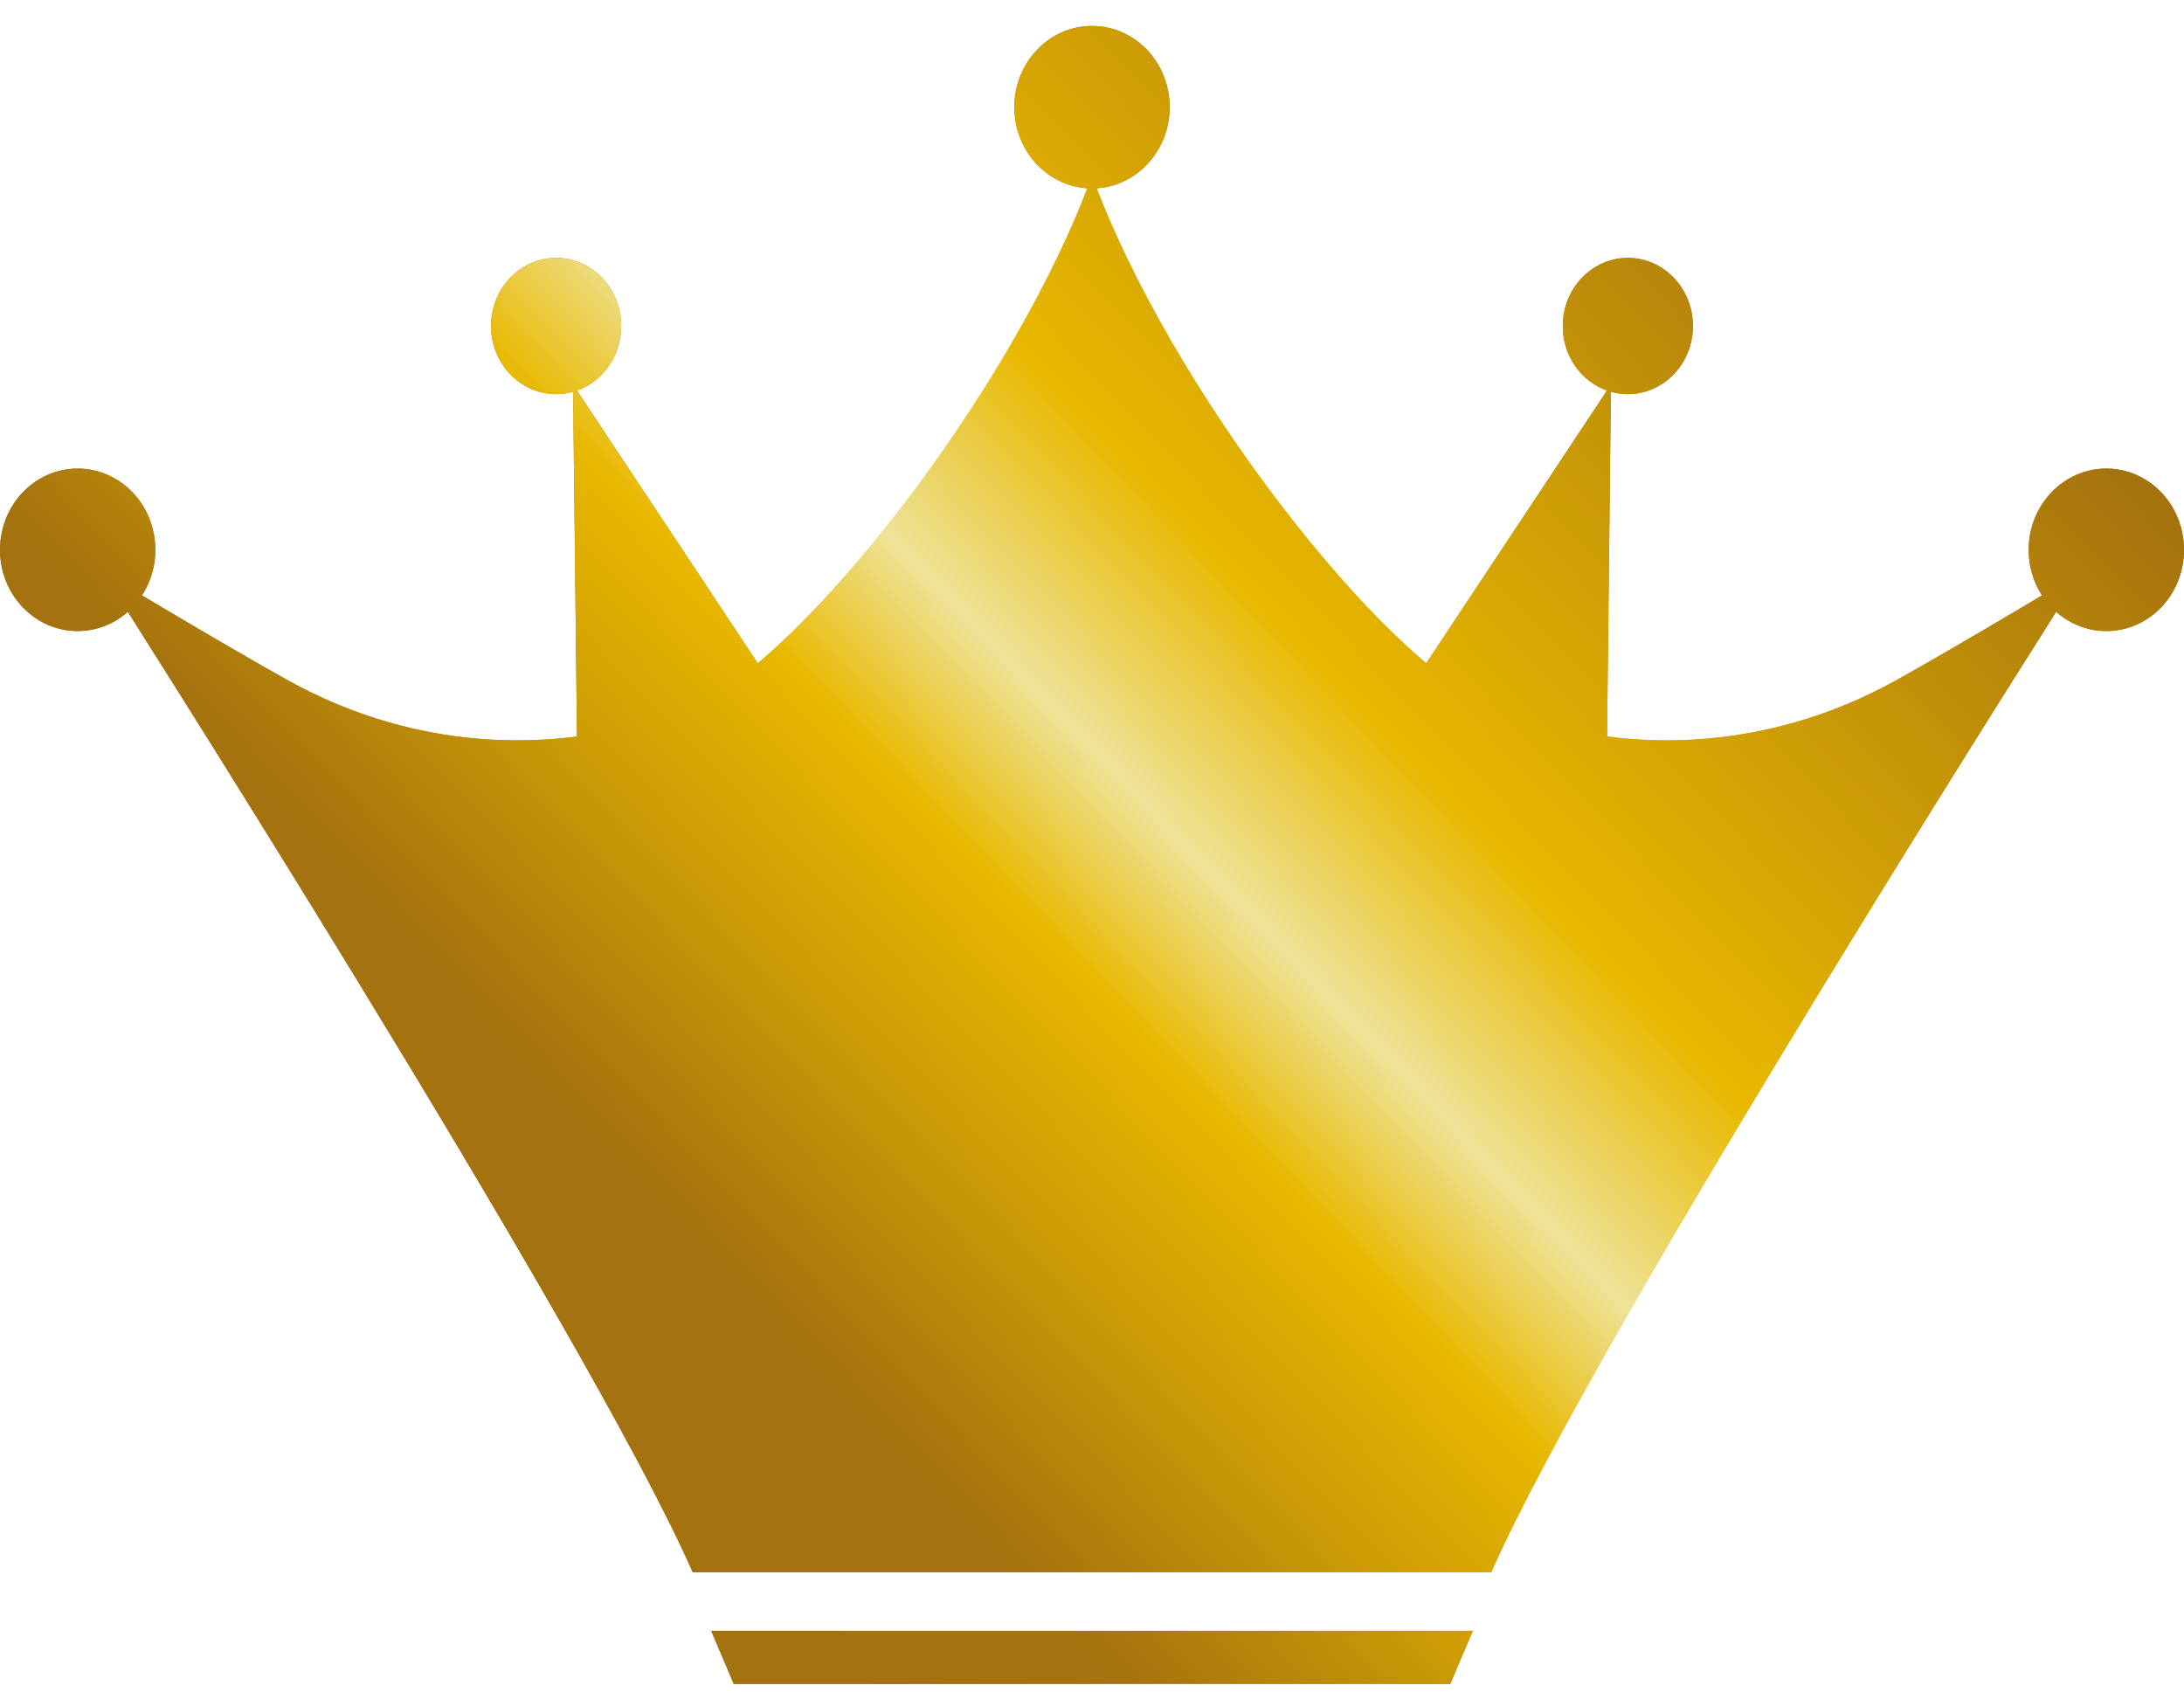 <svg width="32" height="25" viewBox="0 0 32 25" fill="none" xmlns="http://www.w3.org/2000/svg">
<g clip-path="url(#clip0_2144_5299)">
<path d="M8.396 5.635L8.5 14.914L13.449 13.26L8.396 5.635Z" fill="#A9770E"/>
<path d="M16 2.761C16.628 2.761 17.138 2.228 17.138 1.57C17.138 0.913 16.628 0.38 16 0.38C15.372 0.38 14.862 0.913 14.862 1.57C14.862 2.228 15.372 2.761 16 2.761Z" fill="#A9770E"/>
<path d="M1.138 9.247C1.766 9.247 2.276 8.714 2.276 8.057C2.276 7.399 1.766 6.866 1.138 6.866C0.509 6.866 0 7.399 0 8.057C0 8.714 0.509 9.247 1.138 9.247Z" fill="#A9770E"/>
<path d="M8.149 5.775C8.675 5.775 9.102 5.328 9.102 4.777C9.102 4.226 8.675 3.779 8.149 3.779C7.622 3.779 7.195 4.226 7.195 4.777C7.195 5.328 7.622 5.775 8.149 5.775Z" fill="#A9770E"/>
<path d="M23.851 5.775C24.378 5.775 24.805 5.328 24.805 4.777C24.805 4.226 24.378 3.779 23.851 3.779C23.325 3.779 22.898 4.226 22.898 4.777C22.898 5.328 23.325 5.775 23.851 5.775Z" fill="#A9770E"/>
<path d="M23.604 5.635L23.5 14.914L18.551 13.26L23.604 5.635Z" fill="#A9770E"/>
<path d="M30.862 9.247C31.491 9.247 32 8.714 32 8.057C32 7.399 31.491 6.866 30.862 6.866C30.234 6.866 29.724 7.399 29.724 8.057C29.724 8.714 30.234 9.247 30.862 9.247Z" fill="#A9770E"/>
<path d="M10.42 23.897C10.632 24.391 10.751 24.676 10.751 24.676H16H21.249C21.249 24.676 21.368 24.391 21.58 23.897H10.42Z" fill="url(#paint0_linear_2144_5299)"/>
<path d="M27.78 9.97C25.885 11.023 23.744 11.098 21.887 10.363C20.299 9.735 17.138 5.71 16 2.576C14.862 5.71 11.701 9.735 10.113 10.363C8.256 11.098 6.115 11.023 4.22 9.97C3.326 9.474 1.502 8.38 1.502 8.38C1.502 8.38 8.601 19.503 10.15 23.039H16H21.85C23.399 19.503 30.498 8.38 30.498 8.38C30.498 8.38 28.674 9.474 27.78 9.97Z" fill="url(#paint1_linear_2144_5299)"/>
<path d="M8.396 5.635L8.5 14.914L13.449 13.26L8.396 5.635Z" fill="url(#paint2_linear_2144_5299)"/>
<path d="M16 2.761C16.628 2.761 17.138 2.228 17.138 1.57C17.138 0.913 16.628 0.38 16 0.38C15.372 0.38 14.862 0.913 14.862 1.57C14.862 2.228 15.372 2.761 16 2.761Z" fill="url(#paint3_linear_2144_5299)"/>
<path d="M1.138 9.247C1.766 9.247 2.276 8.714 2.276 8.057C2.276 7.399 1.766 6.866 1.138 6.866C0.509 6.866 0 7.399 0 8.057C0 8.714 0.509 9.247 1.138 9.247Z" fill="url(#paint4_linear_2144_5299)"/>
<path d="M8.149 5.775C8.675 5.775 9.102 5.328 9.102 4.777C9.102 4.226 8.675 3.779 8.149 3.779C7.622 3.779 7.195 4.226 7.195 4.777C7.195 5.328 7.622 5.775 8.149 5.775Z" fill="url(#paint5_linear_2144_5299)"/>
<path d="M23.851 5.775C24.378 5.775 24.805 5.328 24.805 4.777C24.805 4.226 24.378 3.779 23.851 3.779C23.325 3.779 22.898 4.226 22.898 4.777C22.898 5.328 23.325 5.775 23.851 5.775Z" fill="url(#paint6_linear_2144_5299)"/>
<path d="M23.604 5.635L23.5 14.914L18.551 13.26L23.604 5.635Z" fill="url(#paint7_linear_2144_5299)"/>
<path d="M30.862 9.247C31.491 9.247 32 8.714 32 8.057C32 7.399 31.491 6.866 30.862 6.866C30.234 6.866 29.724 7.399 29.724 8.057C29.724 8.714 30.234 9.247 30.862 9.247Z" fill="url(#paint8_linear_2144_5299)"/>
<path d="M10.42 23.897C10.632 24.391 10.751 24.676 10.751 24.676H16H21.249C21.249 24.676 21.368 24.391 21.58 23.897H10.42Z" fill="url(#paint9_linear_2144_5299)"/>
<path d="M27.78 9.97C25.885 11.023 23.744 11.098 21.887 10.363C20.299 9.735 17.138 5.71 16 2.576C14.862 5.71 11.701 9.735 10.113 10.363C8.256 11.098 6.115 11.023 4.22 9.97C3.326 9.474 1.502 8.38 1.502 8.38C1.502 8.38 8.601 19.503 10.15 23.039H16H21.85C23.399 19.503 30.498 8.38 30.498 8.38C30.498 8.38 28.674 9.474 27.78 9.97Z" fill="url(#paint10_linear_2144_5299)"/>
</g>
<defs>
<linearGradient id="paint0_linear_2144_5299" x1="13.107" y1="27.141" x2="19.155" y2="21.36" gradientUnits="userSpaceOnUse">
<stop stop-color="#A4720E"/>
<stop offset="0.151" stop-color="#A4720E"/>
<stop offset="0.294" stop-color="#CA9906"/>
<stop offset="0.424" stop-color="#E8B800"/>
<stop offset="0.529" stop-color="#EEE398"/>
<stop offset="0.645" stop-color="#E8B800"/>
<stop offset="1" stop-color="#A4720E"/>
</linearGradient>
<linearGradient id="paint1_linear_2144_5299" x1="7.41" y1="20.173" x2="25.367" y2="3.011" gradientUnits="userSpaceOnUse">
<stop stop-color="#A4720E"/>
<stop offset="0.151" stop-color="#A4720E"/>
<stop offset="0.294" stop-color="#CA9906"/>
<stop offset="0.424" stop-color="#E8B800"/>
<stop offset="0.529" stop-color="#EEE398"/>
<stop offset="0.645" stop-color="#E8B800"/>
<stop offset="1" stop-color="#A4720E"/>
</linearGradient>
<linearGradient id="paint2_linear_2144_5299" x1="3.56" y1="17.152" x2="23.213" y2="-1.631" gradientUnits="userSpaceOnUse">
<stop stop-color="#A4720E"/>
<stop offset="0.151" stop-color="#A4720E"/>
<stop offset="0.282" stop-color="#CA9906"/>
<stop offset="0.401" stop-color="#E8B800"/>
<stop offset="0.488" stop-color="#EEE398"/>
<stop offset="0.609" stop-color="#E8B800"/>
<stop offset="1" stop-color="#A4720E"/>
</linearGradient>
<linearGradient id="paint3_linear_2144_5299" x1="2.334" y1="15.869" x2="21.987" y2="-2.913" gradientUnits="userSpaceOnUse">
<stop stop-color="#A4720E"/>
<stop offset="0.151" stop-color="#A4720E"/>
<stop offset="0.282" stop-color="#CA9906"/>
<stop offset="0.401" stop-color="#E8B800"/>
<stop offset="0.488" stop-color="#EEE398"/>
<stop offset="0.609" stop-color="#E8B800"/>
<stop offset="1" stop-color="#A4720E"/>
</linearGradient>
<linearGradient id="paint4_linear_2144_5299" x1="-1.997" y1="11.337" x2="17.656" y2="-7.446" gradientUnits="userSpaceOnUse">
<stop stop-color="#A4720E"/>
<stop offset="0.151" stop-color="#A4720E"/>
<stop offset="0.282" stop-color="#CA9906"/>
<stop offset="0.401" stop-color="#E8B800"/>
<stop offset="0.488" stop-color="#EEE398"/>
<stop offset="0.609" stop-color="#E8B800"/>
<stop offset="1" stop-color="#A4720E"/>
</linearGradient>
<linearGradient id="paint5_linear_2144_5299" x1="-0.059" y1="13.365" x2="19.594" y2="-5.417" gradientUnits="userSpaceOnUse">
<stop stop-color="#A4720E"/>
<stop offset="0.151" stop-color="#A4720E"/>
<stop offset="0.282" stop-color="#CA9906"/>
<stop offset="0.401" stop-color="#E8B800"/>
<stop offset="0.488" stop-color="#EEE398"/>
<stop offset="0.609" stop-color="#E8B800"/>
<stop offset="1" stop-color="#A4720E"/>
</linearGradient>
<linearGradient id="paint6_linear_2144_5299" x1="7.792" y1="21.58" x2="27.445" y2="2.798" gradientUnits="userSpaceOnUse">
<stop stop-color="#A4720E"/>
<stop offset="0.151" stop-color="#A4720E"/>
<stop offset="0.282" stop-color="#CA9906"/>
<stop offset="0.401" stop-color="#E8B800"/>
<stop offset="0.488" stop-color="#EEE398"/>
<stop offset="0.609" stop-color="#E8B800"/>
<stop offset="1" stop-color="#A4720E"/>
</linearGradient>
<linearGradient id="paint7_linear_2144_5299" x1="10.27" y1="24.172" x2="29.923" y2="5.39" gradientUnits="userSpaceOnUse">
<stop stop-color="#A4720E"/>
<stop offset="0.151" stop-color="#A4720E"/>
<stop offset="0.282" stop-color="#CA9906"/>
<stop offset="0.401" stop-color="#E8B800"/>
<stop offset="0.488" stop-color="#EEE398"/>
<stop offset="0.609" stop-color="#E8B800"/>
<stop offset="1" stop-color="#A4720E"/>
</linearGradient>
<linearGradient id="paint8_linear_2144_5299" x1="12.865" y1="26.888" x2="32.518" y2="8.105" gradientUnits="userSpaceOnUse">
<stop stop-color="#A4720E"/>
<stop offset="0.151" stop-color="#A4720E"/>
<stop offset="0.282" stop-color="#CA9906"/>
<stop offset="0.401" stop-color="#E8B800"/>
<stop offset="0.488" stop-color="#EEE398"/>
<stop offset="0.609" stop-color="#E8B800"/>
<stop offset="1" stop-color="#A4720E"/>
</linearGradient>
<linearGradient id="paint9_linear_2144_5299" x1="13.107" y1="27.141" x2="32.76" y2="8.358" gradientUnits="userSpaceOnUse">
<stop stop-color="#A4720E"/>
<stop offset="0.151" stop-color="#A4720E"/>
<stop offset="0.282" stop-color="#CA9906"/>
<stop offset="0.401" stop-color="#E8B800"/>
<stop offset="0.488" stop-color="#EEE398"/>
<stop offset="0.609" stop-color="#E8B800"/>
<stop offset="1" stop-color="#A4720E"/>
</linearGradient>
<linearGradient id="paint10_linear_2144_5299" x1="6.929" y1="20.677" x2="26.582" y2="1.894" gradientUnits="userSpaceOnUse">
<stop stop-color="#A4720E"/>
<stop offset="0.151" stop-color="#A4720E"/>
<stop offset="0.282" stop-color="#CA9906"/>
<stop offset="0.401" stop-color="#E8B800"/>
<stop offset="0.488" stop-color="#EEE398"/>
<stop offset="0.609" stop-color="#E8B800"/>
<stop offset="1" stop-color="#A4720E"/>
</linearGradient>
<clipPath id="clip0_2144_5299">
<rect width="32" height="24.296" fill="white" transform="translate(0 0.38)"/>
</clipPath>
</defs>
</svg>
